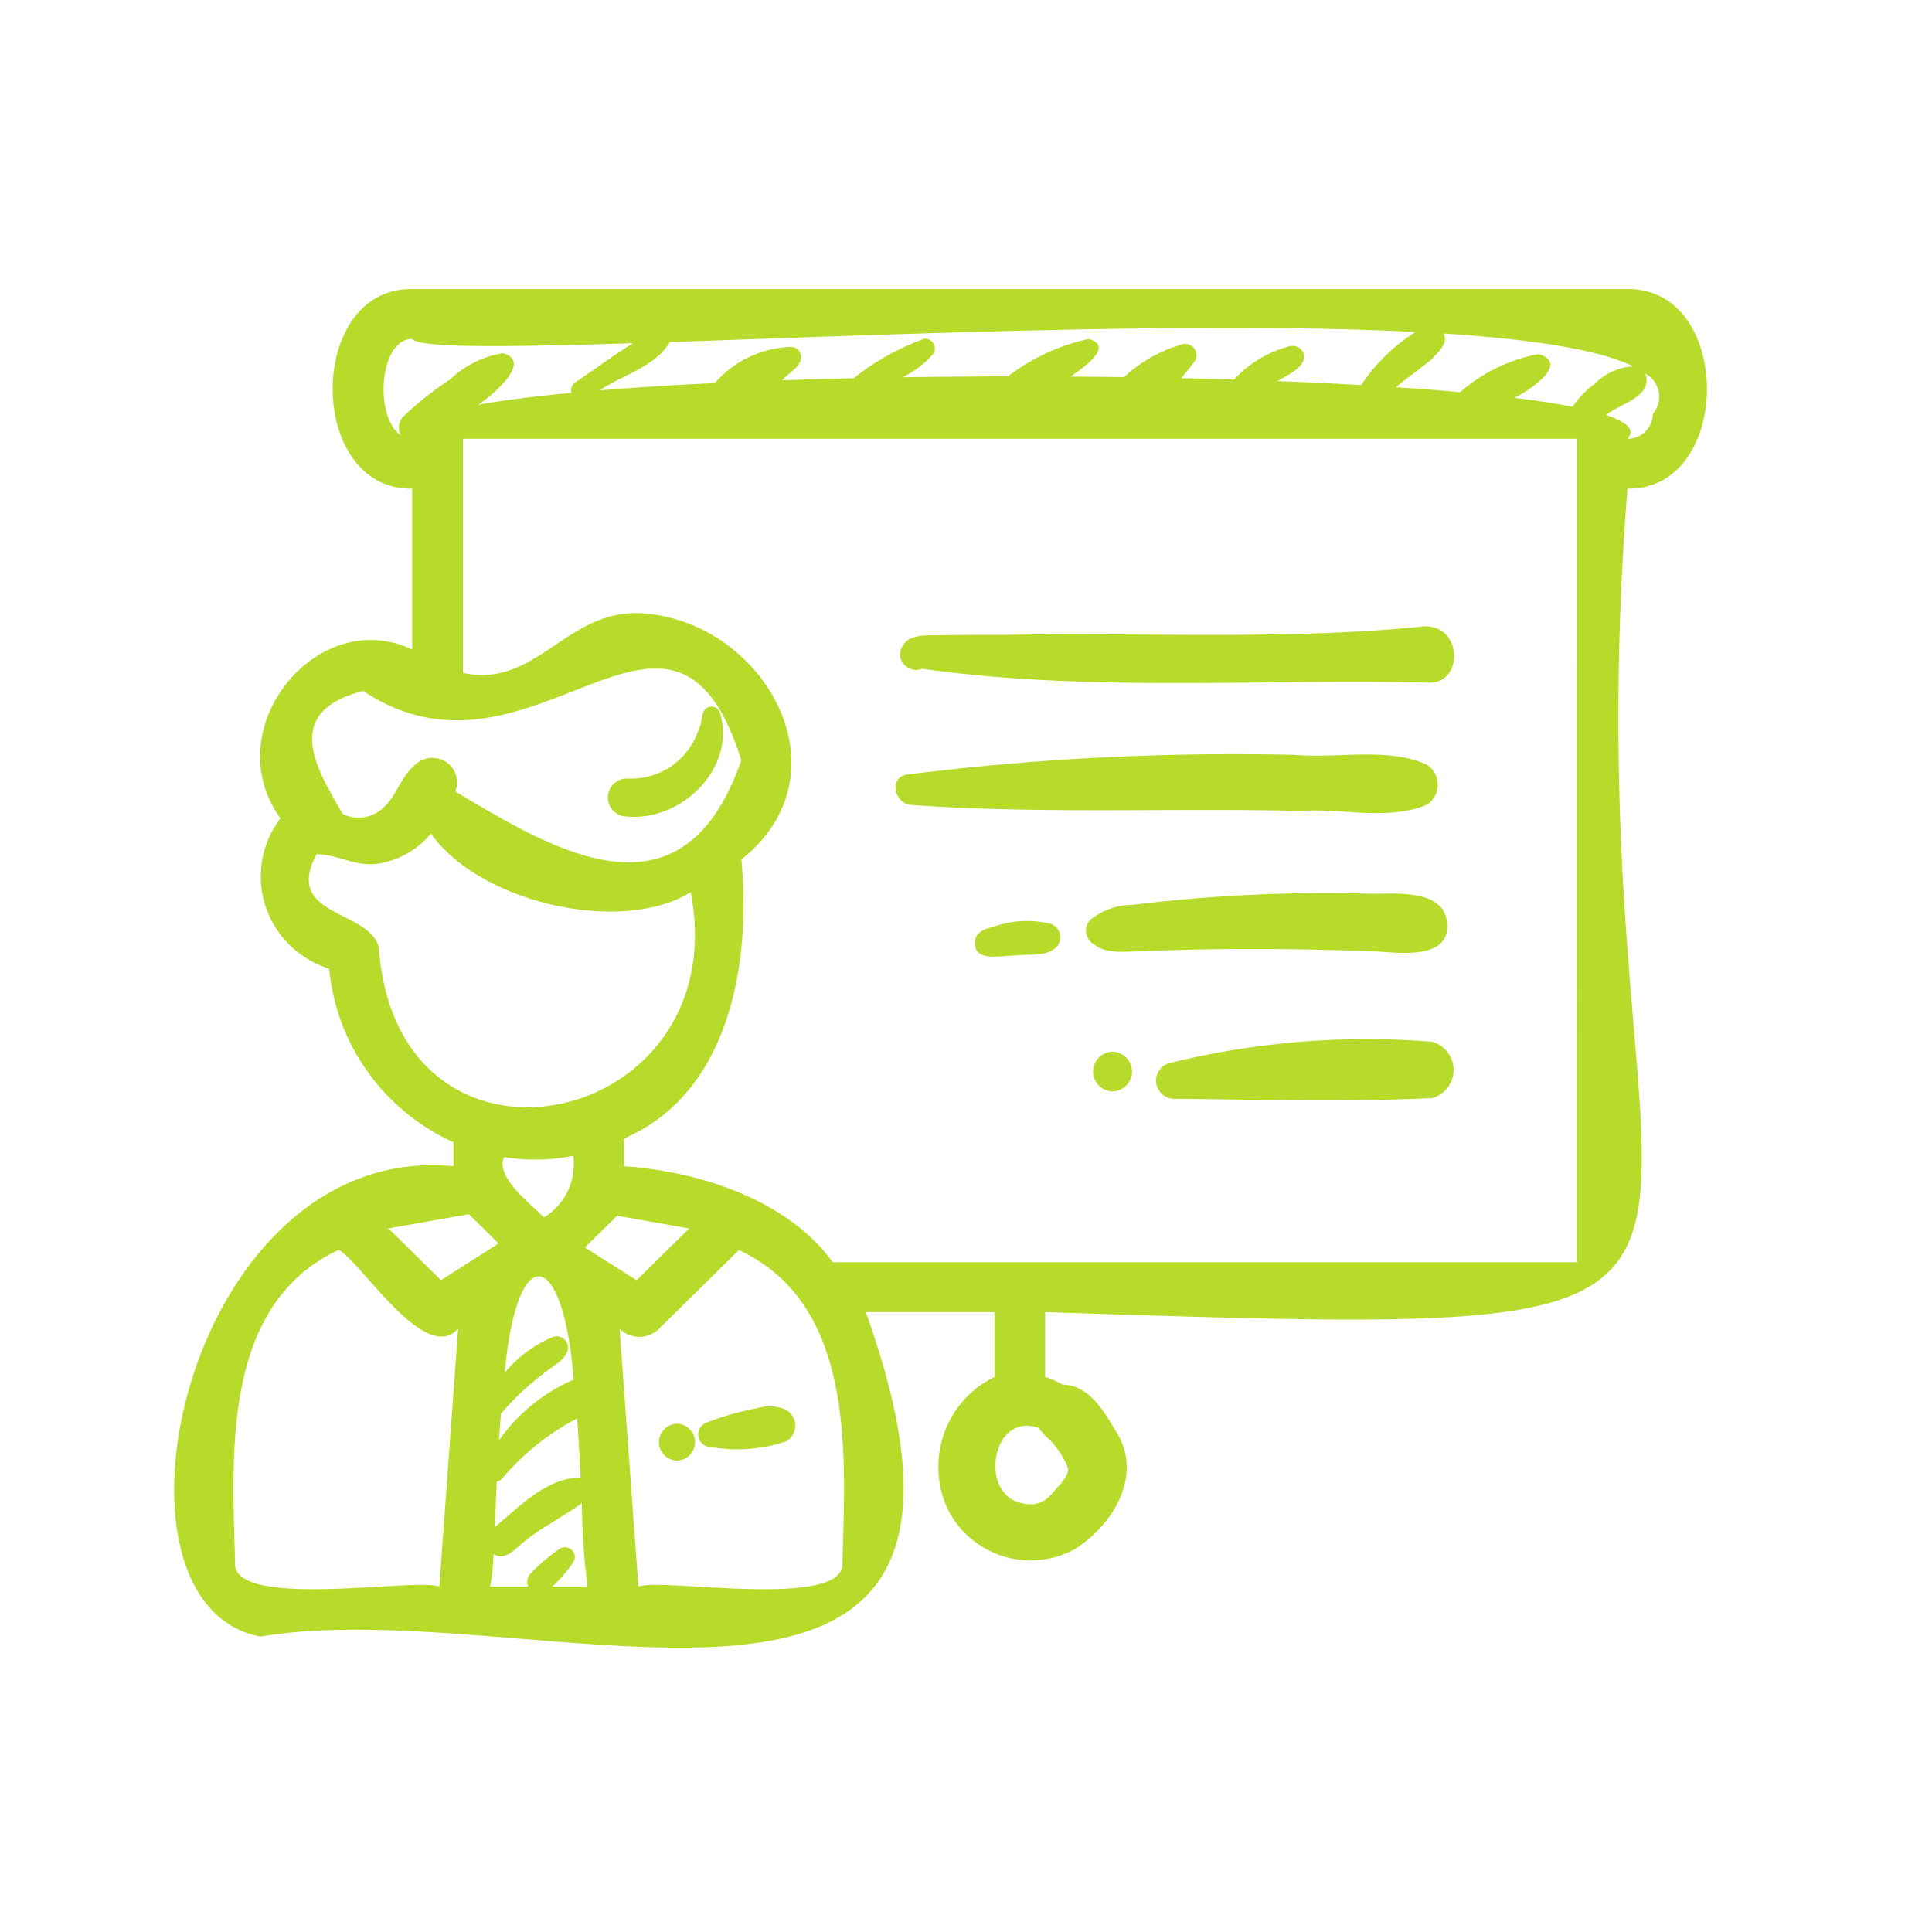 <svg width="73" height="73" fill="none" xmlns="http://www.w3.org/2000/svg"><g clip-path="url(#a)" fill="#B8DB2B"><path d="M61.49 10.923H15.575c-4.008-.05-4.007 7.593 0 7.542v6.08c-3.569-1.712-7.422 2.982-4.979 6.375a3.626 3.626 0 0 0 .745 5.125c.333.245.703.434 1.1.559.262 2.855 2.052 5.356 4.694 6.558v.904C7.03 43.1 3.31 60.588 9.834 61.836c10.535-1.757 29.68 6.74 22.879-12.258h4.864v2.449a3.78 3.78 0 0 0-2.02 4.27c.427 1.844 2.29 2.997 4.16 2.575.297-.067.584-.172.853-.313 1.502-.918 2.679-2.893 1.562-4.523-.43-.746-1.01-1.703-1.982-1.72a3.831 3.831 0 0 0-.66-.29v-2.448c32.495 1.055 19.516.75 22.002-31.113 4.007.051 4.006-7.593-.001-7.542Zm-36.186 2.001c8.277-.276 20.067-.792 28.185-.38a6.817 6.817 0 0 0-2.057 2.005c-1.01-.057-2.068-.107-3.163-.15.407-.244 1.165-.577.974-1.067a.44.44 0 0 0-.516-.25 4.386 4.386 0 0 0-2.102 1.26c-.656-.02-1.322-.038-1.998-.053.19-.213.366-.435.531-.666a.42.42 0 0 0-.17-.576.438.438 0 0 0-.312-.04 5.438 5.438 0 0 0-2.207 1.243c-.669-.01-1.34-.017-2.015-.021.389-.269 1.696-1.15.682-1.421a7.696 7.696 0 0 0-3.053 1.414c-1.334.002-2.666.013-3.98.033a3.75 3.75 0 0 0 1.17-.894.374.374 0 0 0-.142-.515.384.384 0 0 0-.187-.05 9.133 9.133 0 0 0-2.684 1.495c-.919.021-1.823.047-2.706.078.247-.298.842-.567.689-1.017a.395.395 0 0 0-.369-.244 3.985 3.985 0 0 0-2.864 1.366c-1.559.075-3.024.166-4.352.276.86-.58 2.126-.902 2.646-1.826ZM15.248 15.73a.597.597 0 0 0-.102.716c-1.008-.66-.833-3.637.427-3.637.251.343 3.567.309 8.334.16-.736.471-1.437.982-2.159 1.472a.367.367 0 0 0-.157.402c-1.369.13-2.559.278-3.516.448.472-.31 2.087-1.628.926-1.947a3.775 3.775 0 0 0-1.986.986c-.63.414-1.222.883-1.767 1.4Zm-1.523 10.376c6.41 4.277 11.65-5.776 14.285 2.623-2.207 6.328-6.96 3.48-10.81 1.173a.915.915 0 0 0-.514-1.198.941.941 0 0 0-1.047.24c-.52.445-.659 1.155-1.178 1.594a1.346 1.346 0 0 1-1.516.215c-.892-1.573-2.405-3.838.78-4.647Zm.587 9.679c-.38-1.425-3.635-1.148-2.343-3.512.873.041 1.4.452 2.243.372a3.26 3.26 0 0 0 2.07-1.145c1.9 2.657 7.26 3.817 9.815 2.21 1.735 8.947-11.103 11.726-11.785 2.075Zm9.006 10.152 2.72.48-1.986 1.957-1.951-1.237c.056-.056 1.156-1.138 1.217-1.2Zm-1.908 4.768a.445.445 0 0 0-.494-.198 4.73 4.73 0 0 0-1.846 1.362c.468-5.077 2.218-4.708 2.606.26a6.717 6.717 0 0 0-2.82 2.29c.021-.334.045-.668.07-1a10.528 10.528 0 0 1 1.631-1.537c.35-.285 1.105-.634.853-1.177Zm-2.362-6.985a7.286 7.286 0 0 0 2.612-.049 2.355 2.355 0 0 1-1.111 2.33c-.42-.455-1.864-1.518-1.501-2.281Zm-.063 12.132a9.33 9.33 0 0 1 2.82-2.253c.055.748.098 1.507.134 2.229-1.283 0-2.316 1.105-3.246 1.872.024-.522.049-1.104.079-1.718a.388.388 0 0 0 .213-.13Zm-1.268-9.973 1.122 1.105-2.176 1.387-1.986-1.956 3.04-.536ZM16.6 59.949c-.864-.351-7.926.912-7.718-.943-.11-4.048-.511-9.698 3.913-11.78.867.465 3.261 4.363 4.514 2.981L16.6 59.95Zm4.268 0c.307-.28.577-.596.804-.942.1-.178.034-.4-.145-.498a.375.375 0 0 0-.36 0c-.404.27-.776.583-1.109.934a.463.463 0 0 0-.101.506h-1.439a6.6 6.6 0 0 0 .126-1.226c.521.302.905-.325 1.297-.576.457-.383 1.443-.902 2.045-1.356.006 1.056.077 2.111.216 3.158h-1.334Zm10.962-.943c.231 1.854-6.875.594-7.709.943l-.709-9.742a1.062 1.062 0 0 0 1.452.037l3.055-3.011c4.424 2.065 4.021 7.736 3.912 11.772v.001Zm7.74-4.688c.352.324.622.725.787 1.172.024.182-.154.405-.264.563-.281.264-.49.667-.893.748.021.028-.133.026-.167.041-.056-.005-.145-.003-.234-.01-.002-.005-.127 0-.13-.026-1.715-.26-1.221-3.5.588-2.846.09.13.194.25.312.358Zm20.011-6.625H31.463c-1.694-2.35-5.035-3.436-7.89-3.627v-1.045c3.963-1.7 4.817-6.562 4.44-10.545 4.043-3.222.983-8.742-3.417-9.27-3.122-.442-4.211 2.847-7.105 2.219V16.58h42.09l-.001 31.113Zm.657-33.173c-.322.234-.6.522-.822.85a31.199 31.199 0 0 0-2.203-.337c.518-.24 2.143-1.297.921-1.654a6.235 6.235 0 0 0-2.964 1.44c-.762-.07-1.576-.132-2.431-.188.44-.36.91-.687 1.346-1.047.232-.26.658-.598.462-.98 3.274.21 5.839.594 7.16 1.237a2.247 2.247 0 0 0-1.47.679Zm2.213 1.117a.95.95 0 0 1-.957.943c.306-.334-.01-.63-.807-.895.513-.432 1.796-.697 1.48-1.57a.99.99 0 0 1 .284 1.522Z"/><path d="M34.284 25.207c.16.119.37.142.553.062 6.28.886 12.738.377 19.072.523 1.468.123 1.38-2.376-.29-2.105-5.16.499-10.403.208-15.59.301-.881 0-1.765 0-2.645.015-.455.007-1.068-.03-1.302.445-.15.265-.061.6.202.759ZM34.424 30.416c4.895.348 9.81.107 14.715.225 1.572-.109 3.256.372 4.743-.218a.894.894 0 0 0 0-1.545c-1.468-.645-3.336-.218-4.93-.355a99.317 99.317 0 0 0-14.687.744c-.702.116-.464 1.1.158 1.15l.001-.001ZM51.913 35.946c.908.038 2.928.37 2.76-1.107-.15-1.296-2.049-1.047-2.998-1.072-2.956-.08-5.913.06-8.846.42a2.606 2.606 0 0 0-1.625.56.598.598 0 0 0 .146.945c.44.36 1.162.258 1.72.255 2.947-.13 5.898-.108 8.844 0h-.001ZM54.121 39.362c-3.34-.264-6.7.009-9.95.81a.687.687 0 0 0-.46.86c.088.281.347.477.645.485 3.247.032 6.544.127 9.765-.025.597-.179.934-.801.753-1.39a1.125 1.125 0 0 0-.753-.74ZM39.34 54.081c-.077-.087-.11-.126.033.048-.015-.017-.02-.03-.033-.048ZM38.665 56.806c.046.006.086.023.13.026-.09-.032-.13-.036-.13-.026ZM39.075 56.832c.04-.012.08-.023.12-.03a.212.212 0 0 0-.12.03ZM39.724 34.914a3.745 3.745 0 0 0-2.191.106c-.279.062-.606.17-.685.476-.141.913.998.594 1.55.606.512-.067 1.113.064 1.52-.317a.544.544 0 0 0-.194-.871ZM42.037 39.737a.755.755 0 0 0-.735.778.756.756 0 0 0 .735.725.755.755 0 0 0 .736-.778.756.756 0 0 0-.736-.725ZM23.678 30.852c2.082.2 4.154-1.85 3.526-3.913a.334.334 0 0 0-.37-.237c-.398.072-.262.576-.431.846a2.682 2.682 0 0 1-2.725 1.867.724.724 0 0 0-.713.734.724.724 0 0 0 .713.703ZM28.598 53.211c-.64.12-1.266.297-1.872.532a.476.476 0 0 0 .128.933 5.816 5.816 0 0 0 2.862-.219c.33-.2.43-.626.228-.95a.705.705 0 0 0-.394-.298 1.647 1.647 0 0 0-.952.002ZM25.58 53.796a.7.7 0 0 0-.681.72c.013.365.31.659.681.672a.7.7 0 0 0 .682-.72.702.702 0 0 0-.682-.672Z"/></g><defs><clipPath id="a"><path fill="#fff" transform="translate(0 .393)" d="M0 0h72.393v72.393H0z"/></clipPath></defs></svg>